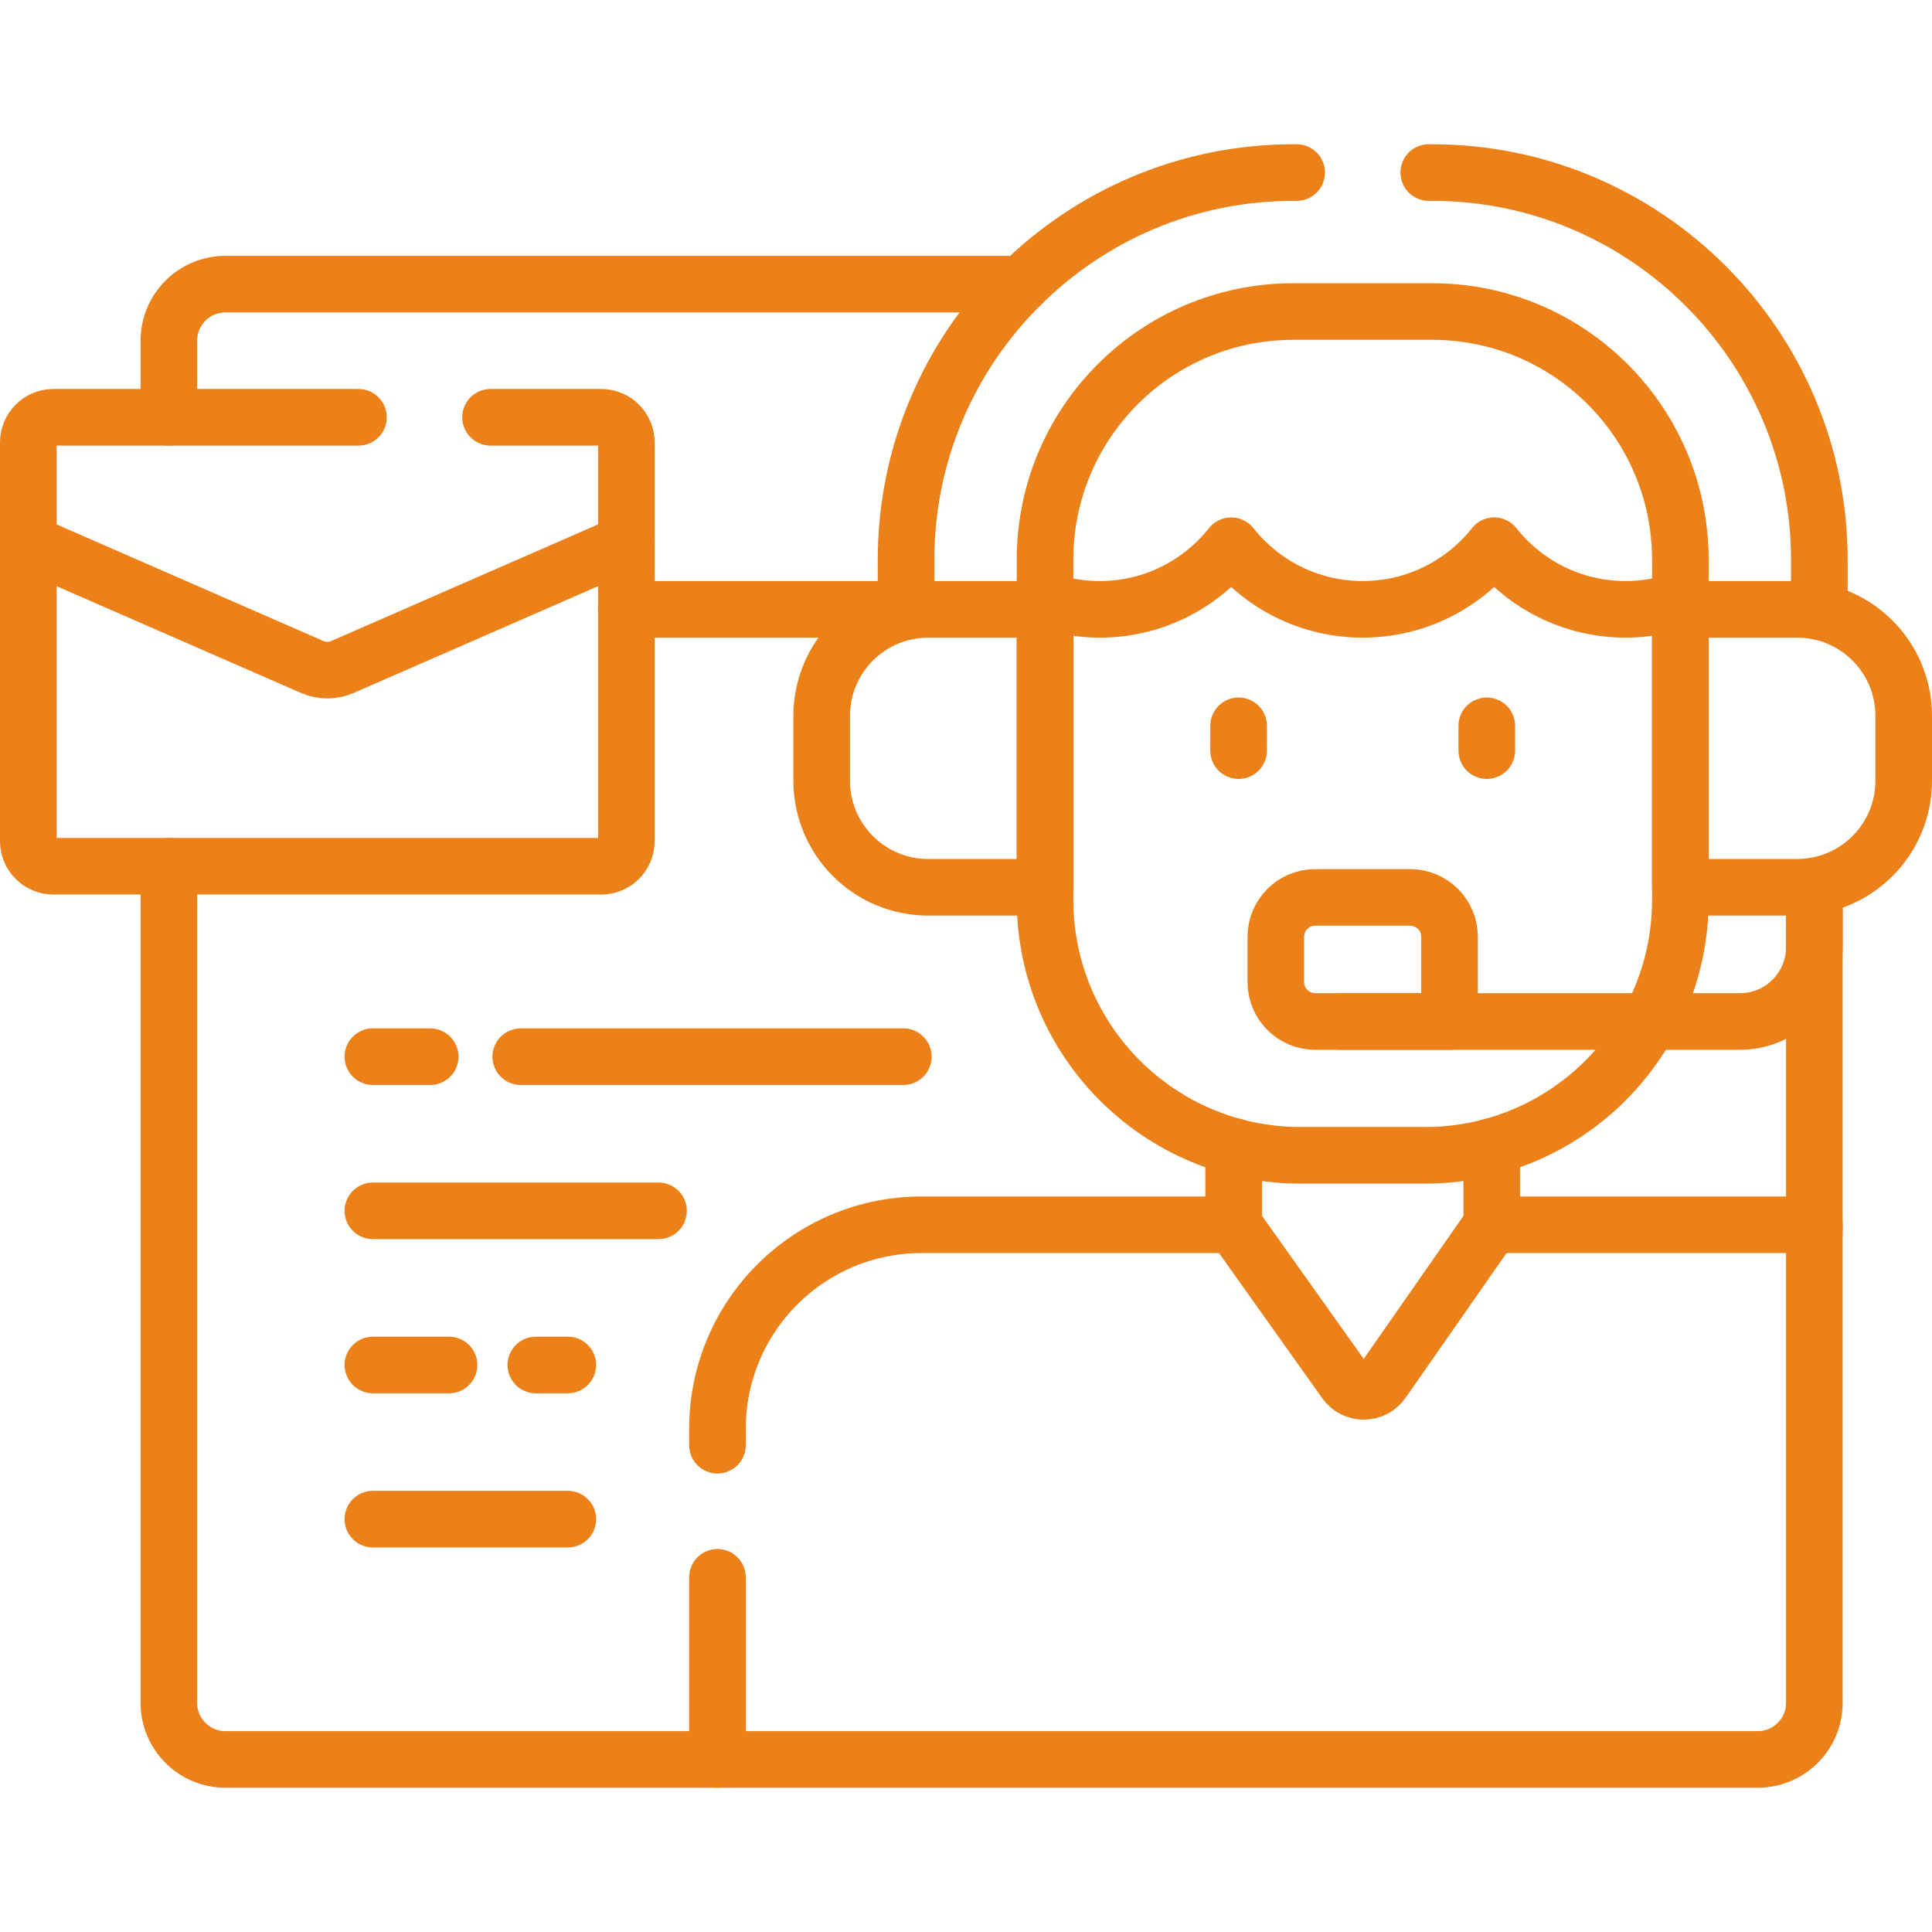 <svg version="1.1" id="Capa_1" xmlns="http://www.w3.org/2000/svg" xmlns:xlink="http://www.w3.org/1999/xlink" x="0px" y="0px" viewBox="0 0 512 512" style="enable-background:new 0 0 512 512;" xml:space="preserve" width="300" height="300" xmlns:svgjs="http://svgjs.dev/svgjs"><g width="100%" height="100%" transform="matrix(1,0,0,1,0,0)"><g>
	<g>
		<g>
			
				<line style="stroke-linecap: round; stroke-linejoin: round; stroke-miterlimit: 10;" x1="480.824" y1="325.583" x2="480.824" y2="234.767" fill="none" fill-opacity="1" stroke="#ec811a" stroke-opacity="1" data-original-stroke-color="#000000ff" stroke-width="15" data-original-stroke-width="15"/>
			<path style="stroke-linecap: round; stroke-linejoin: round; stroke-miterlimit: 10;" d="&#10;&#9;&#9;&#9;&#9;M276.946,161.481h-30.95c-15.597,0-28.241,12.644-28.241,28.241v17.178c0,15.597,12.644,28.241,28.241,28.241h30.95V161.481z" fill="none" fill-opacity="1" stroke="#ec811a" stroke-opacity="1" data-original-stroke-color="#000000ff" stroke-width="15" data-original-stroke-width="15"/>
			<path style="stroke-linecap: round; stroke-linejoin: round; stroke-miterlimit: 10;" d="&#10;&#9;&#9;&#9;&#9;M476.26,161.481h-30.95v73.659h30.95c15.597,0,28.24-12.644,28.24-28.241v-17.178C504.5,174.125,491.856,161.481,476.26,161.481z&#10;&#9;&#9;&#9;&#9;" fill="none" fill-opacity="1" stroke="#ec811a" stroke-opacity="1" data-original-stroke-color="#000000ff" stroke-width="15" data-original-stroke-width="15"/>
			
				<line style="stroke-linecap: round; stroke-linejoin: round; stroke-miterlimit: 10;" x1="328.245" y1="192.35" x2="328.245" y2="198.927" fill="none" fill-opacity="1" stroke="#ec811a" stroke-opacity="1" data-original-stroke-color="#000000ff" stroke-width="15" data-original-stroke-width="15"/>
			
				<line style="stroke-linecap: round; stroke-linejoin: round; stroke-miterlimit: 10;" x1="394.012" y1="192.35" x2="394.012" y2="198.927" fill="none" fill-opacity="1" stroke="#ec811a" stroke-opacity="1" data-original-stroke-color="#000000ff" stroke-width="15" data-original-stroke-width="15"/>
			<path style="stroke-linejoin: round; stroke-miterlimit: 10;" d="M354.551,270.708&#10;&#9;&#9;&#9;&#9;h106.543c10.897,0,19.73-8.833,19.73-19.73v-16.211" fill="none" fill-opacity="1" stroke="#ec811a" stroke-opacity="1" data-original-stroke-color="#000000ff" stroke-width="15" data-original-stroke-width="15"/>
			<path style="stroke-linecap: round; stroke-linejoin: round; stroke-miterlimit: 10;" d="&#10;&#9;&#9;&#9;&#9;M384.146,270.708h-35.601c-5.763,0-10.436-4.672-10.436-10.436v-12.012c0-5.763,4.672-10.436,10.436-10.436h25.165&#10;&#9;&#9;&#9;&#9;c5.763,0,10.436,4.672,10.436,10.436V270.708z" fill="none" fill-opacity="1" stroke="#ec811a" stroke-opacity="1" data-original-stroke-color="#000000ff" stroke-width="15" data-original-stroke-width="15"/>
			
				<line style="stroke-linecap: round; stroke-linejoin: round; stroke-miterlimit: 10;" x1="98.817" y1="280.031" x2="114" y2="280.031" fill="none" fill-opacity="1" stroke="#ec811a" stroke-opacity="1" data-original-stroke-color="#000000ff" stroke-width="15" data-original-stroke-width="15"/>
			
				<line style="stroke-linecap: round; stroke-linejoin: round; stroke-miterlimit: 10;" x1="138" y1="280.031" x2="239.397" y2="280.031" fill="none" fill-opacity="1" stroke="#ec811a" stroke-opacity="1" data-original-stroke-color="#000000ff" stroke-width="15" data-original-stroke-width="15"/>
			
				<line style="stroke-linecap: round; stroke-linejoin: round; stroke-miterlimit: 10;" x1="98.817" y1="320.883" x2="174.514" y2="320.883" fill="none" fill-opacity="1" stroke="#ec811a" stroke-opacity="1" data-original-stroke-color="#000000ff" stroke-width="15" data-original-stroke-width="15"/>
			
				<line style="stroke-linecap: round; stroke-linejoin: round; stroke-miterlimit: 10;" x1="142" y1="361.735" x2="150.483" y2="361.735" fill="none" fill-opacity="1" stroke="#ec811a" stroke-opacity="1" data-original-stroke-color="#000000ff" stroke-width="15" data-original-stroke-width="15"/>
			
				<line style="stroke-linecap: round; stroke-linejoin: round; stroke-miterlimit: 10;" x1="98.817" y1="361.735" x2="119" y2="361.735" fill="none" fill-opacity="1" stroke="#ec811a" stroke-opacity="1" data-original-stroke-color="#000000ff" stroke-width="15" data-original-stroke-width="15"/>
			
				<line style="stroke-linecap: round; stroke-linejoin: round; stroke-miterlimit: 10;" x1="98.817" y1="402.588" x2="150.483" y2="402.588" fill="none" fill-opacity="1" stroke="#ec811a" stroke-opacity="1" data-original-stroke-color="#000000ff" stroke-width="15" data-original-stroke-width="15"/>
			<path style="stroke-linecap: round; stroke-linejoin: round; stroke-miterlimit: 10;" d="&#10;&#9;&#9;&#9;&#9;M326.929,303.81v20.773l29.584,41.613c2.409,3.387,7.447,3.365,9.824-0.045l28.99-41.569V303.81" fill="none" fill-opacity="1" stroke="#ec811a" stroke-opacity="1" data-original-stroke-color="#000000ff" stroke-width="15" data-original-stroke-width="15"/>
			<path style="stroke-linecap: round; stroke-linejoin: round; stroke-miterlimit: 10;" d="&#10;&#9;&#9;&#9;&#9;M377.609,306.168h-32.962c-37.39,0-67.701-30.311-67.701-67.701v-90.14c0-36.322,29.445-65.767,65.767-65.767h36.83&#10;&#9;&#9;&#9;&#9;c36.322,0,65.767,29.445,65.767,65.767v90.14C445.31,275.858,414.999,306.168,377.609,306.168z" fill="none" fill-opacity="1" stroke="#ec811a" stroke-opacity="1" data-original-stroke-color="#000000ff" stroke-width="15" data-original-stroke-width="15"/>
			<path style="stroke-linecap: round; stroke-linejoin: round; stroke-miterlimit: 10;" d="&#10;&#9;&#9;&#9;&#9;M482.139,162.098v-13.771c0-56.572-46.024-102.597-102.596-102.597h-0.915" fill="none" fill-opacity="1" stroke="#ec811a" stroke-opacity="1" data-original-stroke-color="#000000ff" stroke-width="15" data-original-stroke-width="15"/>
			<path style="stroke-linecap: round; stroke-linejoin: round; stroke-miterlimit: 10;" d="&#10;&#9;&#9;&#9;&#9;M343.628,45.731h-0.915c-56.572,0-102.597,46.025-102.597,102.597v13.771" fill="none" fill-opacity="1" stroke="#ec811a" stroke-opacity="1" data-original-stroke-color="#000000ff" stroke-width="15" data-original-stroke-width="15"/>
			<path style="stroke-linecap: round; stroke-linejoin: round; stroke-miterlimit: 10;" d="&#10;&#9;&#9;&#9;&#9;M95,110.585H14.159c-3.678,0-6.659,2.981-6.659,6.659v105.663c0,3.678,2.981,6.659,6.659,6.659h145.169&#10;&#9;&#9;&#9;&#9;c3.678,0,6.659-2.981,6.659-6.659l0-105.663c0-3.678-2.981-6.659-6.659-6.659H130" fill="none" fill-opacity="1" stroke="#ec811a" stroke-opacity="1" data-original-stroke-color="#000000ff" stroke-width="15" data-original-stroke-width="15"/>
			<path style="stroke-linecap: round; stroke-linejoin: round; stroke-miterlimit: 10;" d="&#10;&#9;&#9;&#9;&#9;M7.5,143.881l75.239,32.878c2.553,1.116,5.455,1.116,8.008,0l75.239-32.878" fill="none" fill-opacity="1" stroke="#ec811a" stroke-opacity="1" data-original-stroke-color="#000000ff" stroke-width="15" data-original-stroke-width="15"/>
			<path style="stroke-linecap: round; stroke-linejoin: round; stroke-miterlimit: 10;" d="&#10;&#9;&#9;&#9;&#9;M44.748,229.566v221.703c0,8.284,6.716,15,15,15h130.386" fill="none" fill-opacity="1" stroke="#ec811a" stroke-opacity="1" data-original-stroke-color="#000000ff" stroke-width="15" data-original-stroke-width="15"/>
			<path style="stroke-linecap: round; stroke-linejoin: round; stroke-miterlimit: 10;" d="&#10;&#9;&#9;&#9;&#9;M326.929,324.583h-82.726c-29.862,0-54.069,24.208-54.069,54.069V383" fill="none" fill-opacity="1" stroke="#ec811a" stroke-opacity="1" data-original-stroke-color="#000000ff" stroke-width="15" data-original-stroke-width="15"/>
			<path style="stroke-linecap: round; stroke-linejoin: round; stroke-miterlimit: 10;" d="&#10;&#9;&#9;&#9;&#9;M190.134,418v48.269h275.69c8.284,0,15-6.716,15-15V324.583h-85.497" fill="none" fill-opacity="1" stroke="#ec811a" stroke-opacity="1" data-original-stroke-color="#000000ff" stroke-width="15" data-original-stroke-width="15"/>
			
				<line style="stroke-linecap: round; stroke-linejoin: round; stroke-miterlimit: 10;" x1="165.987" y1="161.481" x2="240.117" y2="161.481" fill="none" fill-opacity="1" stroke="#ec811a" stroke-opacity="1" data-original-stroke-color="#000000ff" stroke-width="15" data-original-stroke-width="15"/>
			<path style="stroke-linecap: round; stroke-linejoin: round; stroke-miterlimit: 10;" d="&#10;&#9;&#9;&#9;&#9;M270.729,75.299H59.748c-8.284,0-15,6.716-15,15v20.286" fill="none" fill-opacity="1" stroke="#ec811a" stroke-opacity="1" data-original-stroke-color="#000000ff" stroke-width="15" data-original-stroke-width="15"/>
		</g>
		<path style="stroke-linecap: round; stroke-linejoin: round; stroke-miterlimit: 10;" d="&#10;&#9;&#9;&#9;M276.946,159.052c4.544,1.567,9.416,2.429,14.493,2.429c14.125,0,26.701-6.595,34.845-16.865&#10;&#9;&#9;&#9;c8.143,10.27,20.72,16.865,34.845,16.865c14.125,0,26.701-6.595,34.845-16.865c8.143,10.27,20.72,16.865,34.845,16.865&#10;&#9;&#9;&#9;c5.076,0,9.948-0.862,14.492-2.429h0" fill="none" fill-opacity="1" stroke="#ec811a" stroke-opacity="1" data-original-stroke-color="#000000ff" stroke-width="15" data-original-stroke-width="15"/>
	</g>
</g><g>
</g><g>
</g><g>
</g><g>
</g><g>
</g><g>
</g><g>
</g><g>
</g><g>
</g><g>
</g><g>
</g><g>
</g><g>
</g><g>
</g><g>
</g></g></svg>